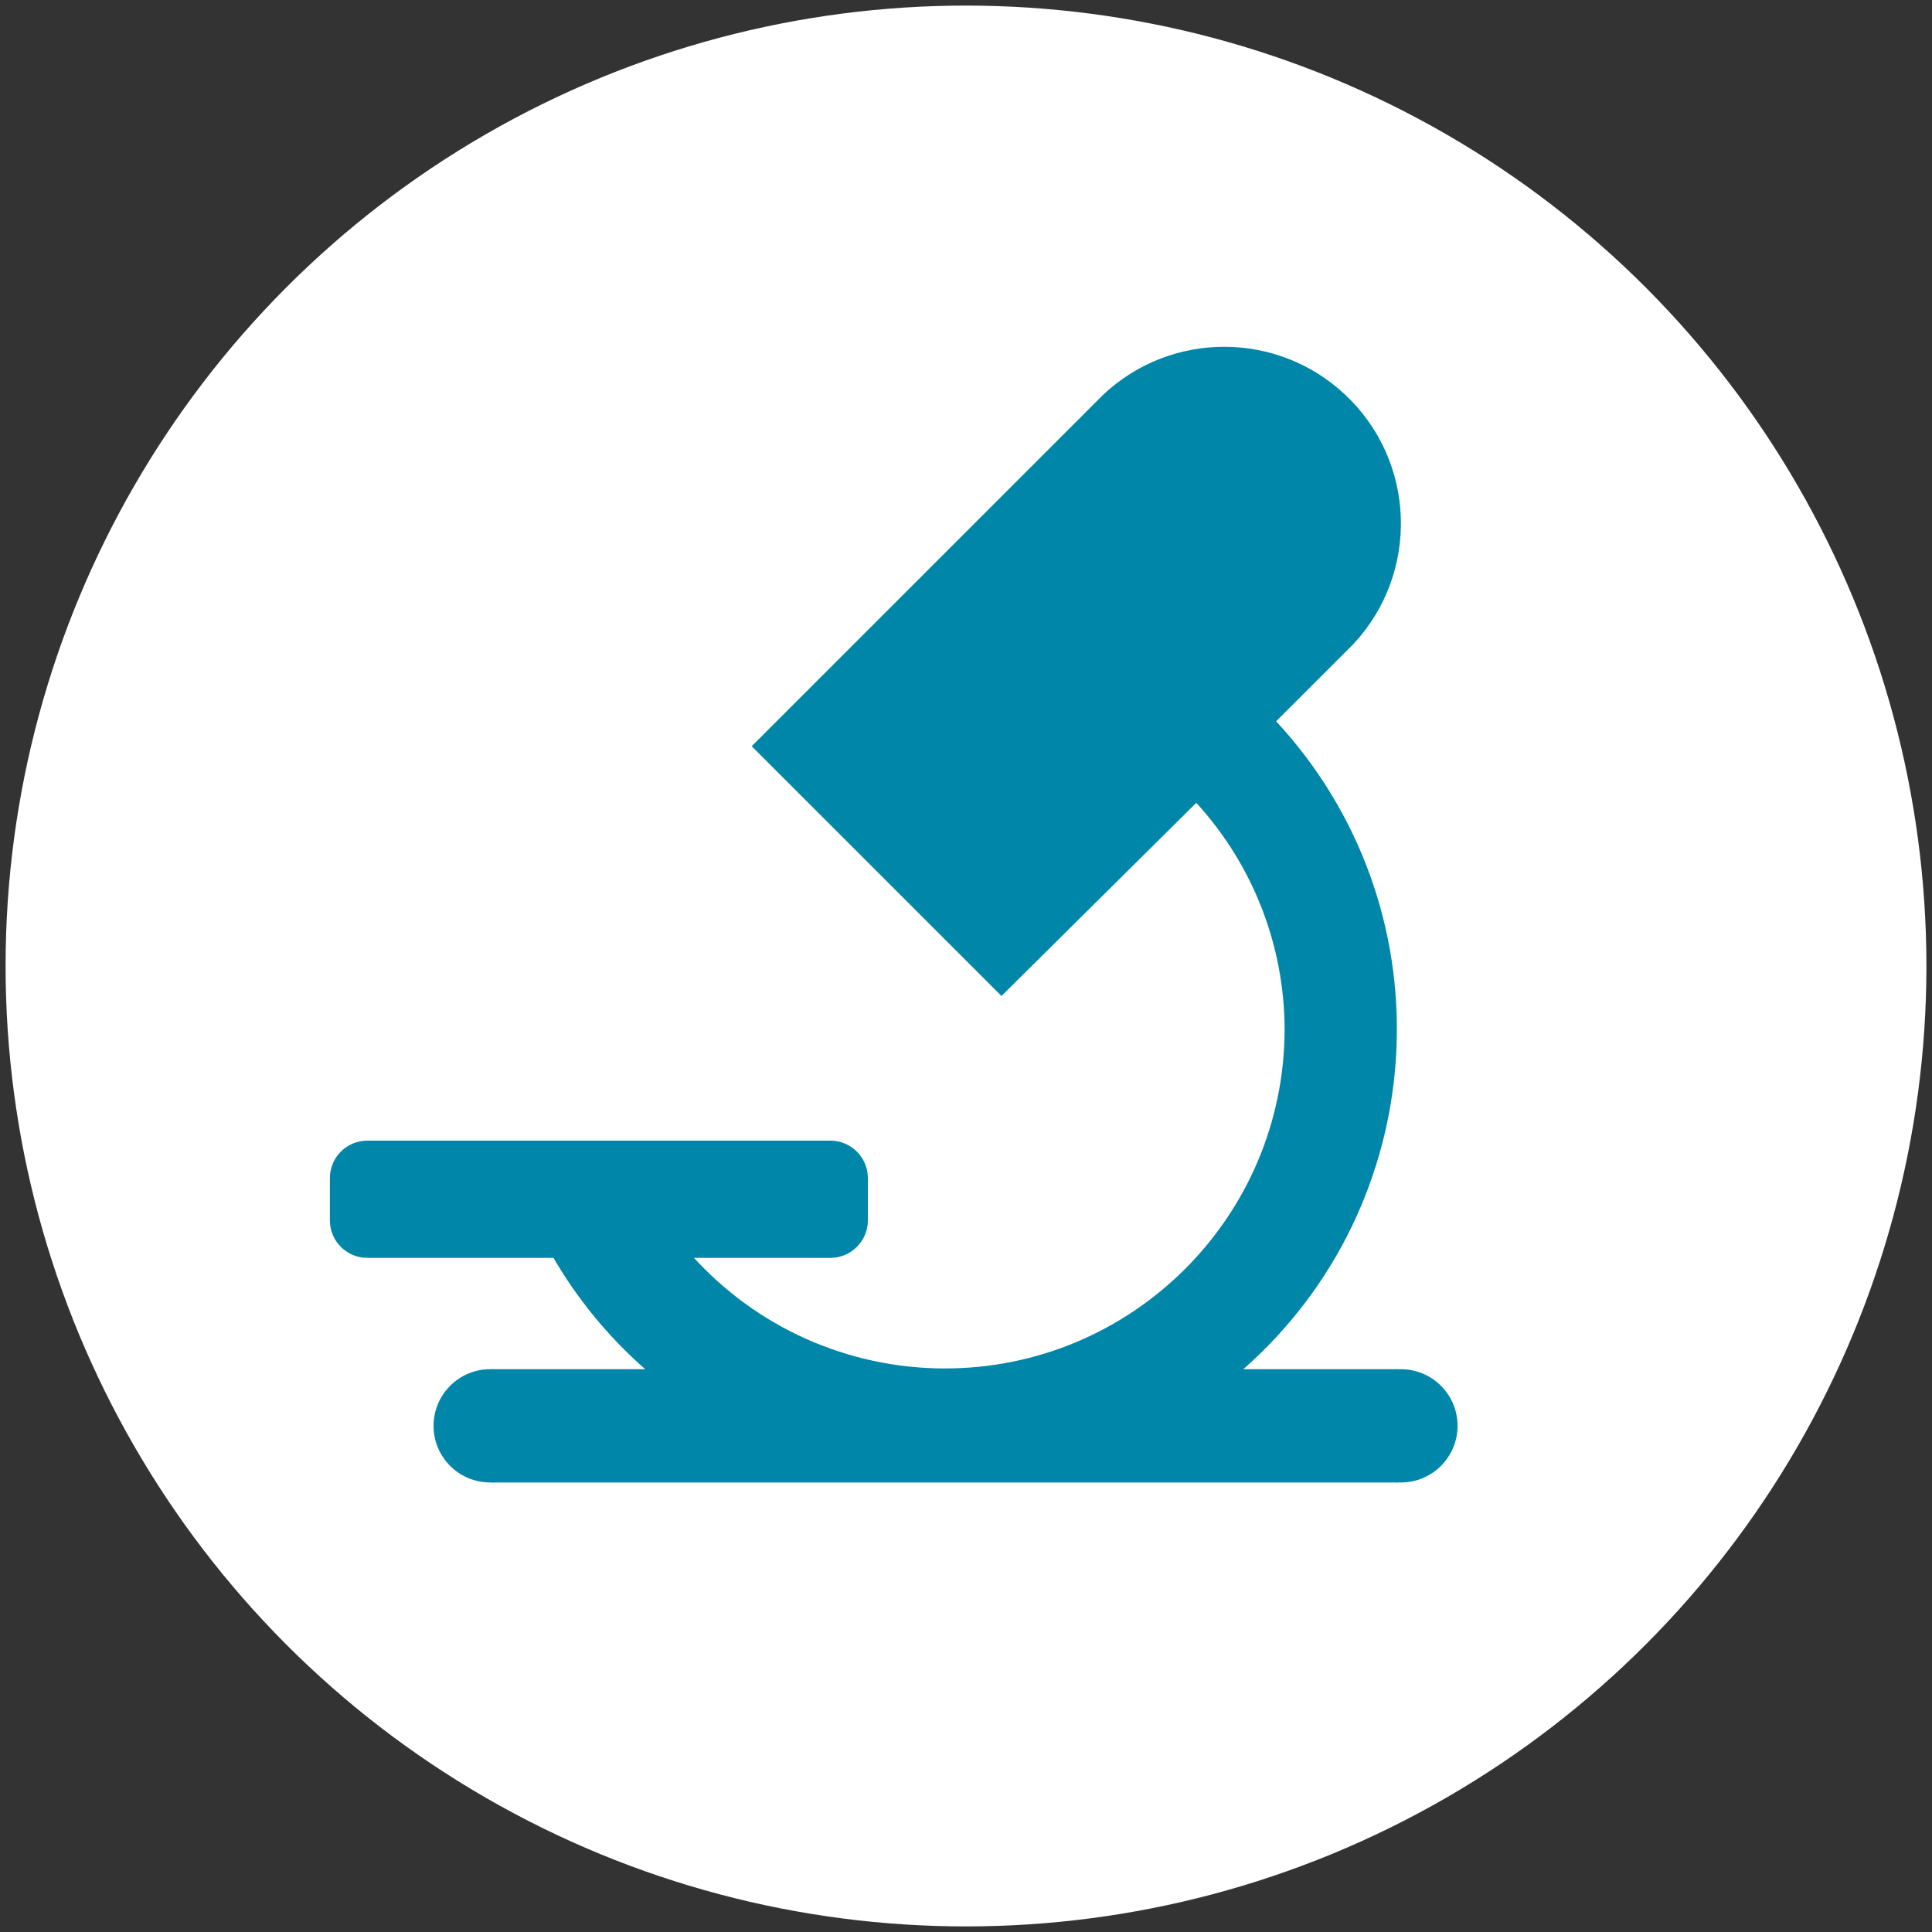 <?xml version="1.0" encoding="utf-8"?>
<!-- Generator: Adobe Illustrator 15.0.0, SVG Export Plug-In . SVG Version: 6.00 Build 0)  -->
<!DOCTYPE svg PUBLIC "-//W3C//DTD SVG 1.1//EN" "http://www.w3.org/Graphics/SVG/1.1/DTD/svg11.dtd">
<svg version="1.1" id="Layer_1" xmlns="http://www.w3.org/2000/svg" xmlns:xlink="http://www.w3.org/1999/xlink" x="0px" y="0px"
	 width="146px" height="146px" viewBox="0 0 146 146" enable-background="new 0 0 146 146" xml:space="preserve">
<rect x="0" y="0" width="146" height="146" fill="#333333" stroke="none"/>
<g>
	<circle fill="#FFFFFF" cx="203.906" cy="-154.255" r="72.578"/>
	<g id="Business_sale_growing_profit">
		<path fill="#515054" d="M241.639-185.387L241.639-185.387l-15.201-13.903c-1.488-1.376-3.781-1.376-5.271,0l-15.201,13.903
			c-1.334,1.222-1.428,3.295-0.207,4.63c0.621,0.679,1.498,1.064,2.418,1.064h6.033c0.377,0.001,0.682,0.306,0.682,0.683v40.597
			c0.002,1.772,1.438,3.209,3.211,3.21h11.068c1.77-0.001,3.205-1.438,3.207-3.21v-40.597c0-0.377,0.307-0.682,0.682-0.683h6.371
			c1.811,0,3.275-1.468,3.275-3.276C242.705-183.89,242.318-184.766,241.639-185.387z"/>
		<path fill="#515054" d="M230.973-122.522h-14.676c-1.357,0-2.457,1.101-2.457,2.458c0,1.356,1.1,2.456,2.457,2.456h14.676
			c1.357,0,2.457-1.1,2.457-2.456C233.43-121.421,232.33-122.522,230.973-122.522z"/>
		<path fill="#515054" d="M230.973-130.282h-14.676c-1.357,0-2.457,1.1-2.457,2.456c0,1.357,1.1,2.457,2.457,2.457h14.676
			c1.357,0,2.457-1.1,2.457-2.457C233.43-129.182,232.33-130.282,230.973-130.282L230.973-130.282z"/>
		<path fill="#515054" d="M165.248-150.504h10.566c1.912,0,3.463,1.548,3.463,3.46v26.327c0,1.912-1.551,3.461-3.463,3.461h-10.566
			c-1.91,0-3.459-1.549-3.459-3.461v-26.327C161.789-148.957,163.338-150.504,165.248-150.504z"/>
		<path fill="#515054" d="M190.518-166.075h10.566c1.912,0,3.461,1.55,3.461,3.461l0,0v41.896c0,1.912-1.549,3.461-3.461,3.461l0,0
			h-10.566c-1.91,0-3.459-1.549-3.459-3.461v-41.896C187.059-164.525,188.607-166.075,190.518-166.075L190.518-166.075z"/>
	</g>
</g>
<g>
	<circle fill="#FFFFFF" cx="2.698" cy="-129.182" r="72.579"/>
	<path fill="#515054" d="M-6.583-123.885h-18.562c-3.547,0-5.321,4.274-2.818,6.795l5.453,5.138l-16.443,16.458
		c-1.026,1.027-1.026,2.717,0,3.745l4.21,4.211c1.028,1.027,2.72,1.027,3.746,0l16.459-16.459l5.155,5.47
		c2.503,2.503,6.778,0.729,6.778-2.817v-18.562C-2.605-122.113-4.378-123.885-6.583-123.885z M11.981-134.494h18.562
		c3.548,0,5.32-4.292,2.817-6.794l-5.47-5.139l16.46-16.458c1.027-1.027,1.027-2.718,0-3.745l-4.211-4.211
		c-1.027-1.027-2.719-1.027-3.745,0l-16.458,16.459l-5.155-5.47c-2.503-2.502-6.778-0.729-6.778,2.817v18.562
		C8.003-136.266,9.776-134.494,11.981-134.494z M27.891-111.952l5.47-5.154c2.503-2.504,0.73-6.778-2.817-6.778H11.981
		c-2.205,0-3.979,1.771-3.979,3.978v18.562c0,3.547,4.293,5.32,6.795,2.817l5.139-5.453l16.458,16.459
		c1.026,1.027,2.718,1.027,3.745,0l4.211-4.209c1.027-1.029,1.027-2.719,0-3.747L27.891-111.952z M-9.4-159.835l-5.138,5.453
		l-16.459-16.459c-1.026-1.027-2.717-1.027-3.746,0l-4.21,4.211c-1.026,1.027-1.026,2.718,0,3.745l16.46,16.458l-5.47,5.154
		c-2.503,2.504-0.729,6.778,2.818,6.778h18.562c2.205,0,3.978-1.771,3.978-3.978v-18.562C-2.605-160.564-6.897-162.338-9.4-159.835z
		"/>
</g>
<circle fill="#FFFFFF" cx="-156.961" cy="-86.751" r="72.579"/>
<g id="Layer_2_1_">
	<g>
		<path fill="#0086A8" d="M-174.192-75.671c-3.655,2.611-8.355,4.179-13.056,4.179h-11.488c-3.133,0-5.223,2.089-5.223,5.222
			s2.09,5.221,5.223,5.221h11.488c6.789,0,13.576-2.088,19.322-6.267c2.09-1.563,2.609-5.223,1.043-7.31
			C-168.97-77.237-172.104-77.759-174.192-75.671z"/>
		<path fill="#0086A8" d="M-151.738-93.948c1.567,0,3.134-0.523,4.177-1.566c3.656-4.702,9.402-7.313,15.667-7.313h4.177
			l-1.566,1.568c-2.089,2.09-2.089,5.223,0,7.312c1.046,1.045,2.611,1.565,3.656,1.565c1.046,0,2.61-0.521,3.656-1.565
			l10.443-10.443c0.523-0.522,1.046-1.046,1.046-1.568c0.52-1.043,0.52-2.611,0-4.177c-0.522-0.523-0.522-1.046-1.046-1.566
			l-10.443-10.445c-2.09-2.089-5.223-2.089-7.312,0c-2.089,2.089-2.089,5.223,0,7.312l1.566,1.565h-4.177
			c-9.398,0-17.754,4.178-24.021,10.967c-2.089,2.087-1.566,5.223,0.521,7.311C-154.35-93.948-152.782-93.948-151.738-93.948z"/>
		<path fill="#0086A8" d="M-111.528-69.927l-10.443-10.443c-2.09-2.089-5.223-2.089-7.312,0c-2.089,2.088-2.089,5.222,0,7.311
			l1.566,1.567h-7.832c-8.355,0-15.145-4.7-18.8-12.013l-6.265-12.531c-5.222-10.445-16.188-17.233-28.2-17.233h-9.922
			c-3.133,0-5.223,2.088-5.223,5.223c0,3.134,2.09,5.22,5.223,5.22h9.922c8.355,0,15.143,4.701,18.799,12.014l6.266,12.531
			c5.224,10.966,16.188,17.756,28.2,17.756h7.832l-1.566,1.565c-2.089,2.091-2.089,5.223,0,7.312
			c1.046,1.043,2.611,1.566,3.656,1.566c1.046,0,2.61-0.523,3.656-1.566l10.443-10.445C-109.44-64.706-109.44-67.837-111.528-69.927
			z"/>
	</g>
</g>
<rect x="-130.829" y="-118.643" fill="#0086A8" width="6.479" height="21.482"/>
<rect x="-130.829" y="-76.332" fill="#0086A8" width="6.479" height="21.483"/>
<g>
	<circle fill="#FFFFFF" cx="73" cy="73" r="72.578"/>
	<g id="Layer_2">
		<path fill="#0086A8" d="M62.839,86.351H28.6v8.559h13.141c1.854,3.219,4.226,6.11,7.02,8.561H37.16v8.561h68.479v-8.561H93.955
			c14.189-12.501,15.557-34.137,3.059-48.325c-0.189-0.216-0.383-0.427-0.578-0.638l5.822-5.819
			c5.041-5.382,4.768-13.832-0.617-18.874c-5.135-4.812-13.123-4.812-18.258,0L56.804,56.391l18.877,18.874L90.402,60.67
			c4.283,4.676,6.662,10.782,6.676,17.121c-0.031,14.183-11.555,25.653-25.736,25.622c-7.262-0.018-14.175-3.104-19.031-8.504
			h10.528V86.351z"/>
	</g>
	<circle fill="#0086A8" cx="37.044" cy="107.75" r="4.28"/>
	<circle fill="#0086A8" cx="105.866" cy="107.75" r="4.28"/>
	<path fill="#0086A8" d="M65.584,92.224c0,1.563-1.271,2.833-2.834,2.833H27.76c-1.564,0-2.831-1.27-2.831-2.833V89.03
		c0-1.565,1.267-2.833,2.831-2.833h34.99c1.562,0,2.834,1.268,2.834,2.833V92.224z"/>
</g>
<g>
	<path fill="#515054" d="M215.818,108.182c-1.363-1.887-2.168-4.203-2.168-6.709c0-6.335,5.136-11.473,11.472-11.473
		c1.535,0,2.998,0.305,4.336,0.851l2.676-9.403c-2.195-0.77-4.554-1.191-7.012-1.191c-11.717,0-21.217,9.5-21.217,21.217
		c0,4.243,1.249,8.191,3.395,11.507L215.818,108.182z"/>
	<path fill="#0086A8" d="M235.688,96.991c0.585,1.377,0.909,2.891,0.909,4.481c0,6.338-5.137,11.475-11.475,11.475
		c-0.648,0-1.284-0.056-1.902-0.16l-2.676,9.402c1.475,0.326,3.006,0.502,4.578,0.502c11.719,0,21.217-9.5,21.217-21.219
		c0-3.328-0.766-6.477-2.133-9.279L235.688,96.991z"/>
</g>
<circle fill="#515054" cx="247.599" cy="74.906" r="5.788"/>
</svg>
